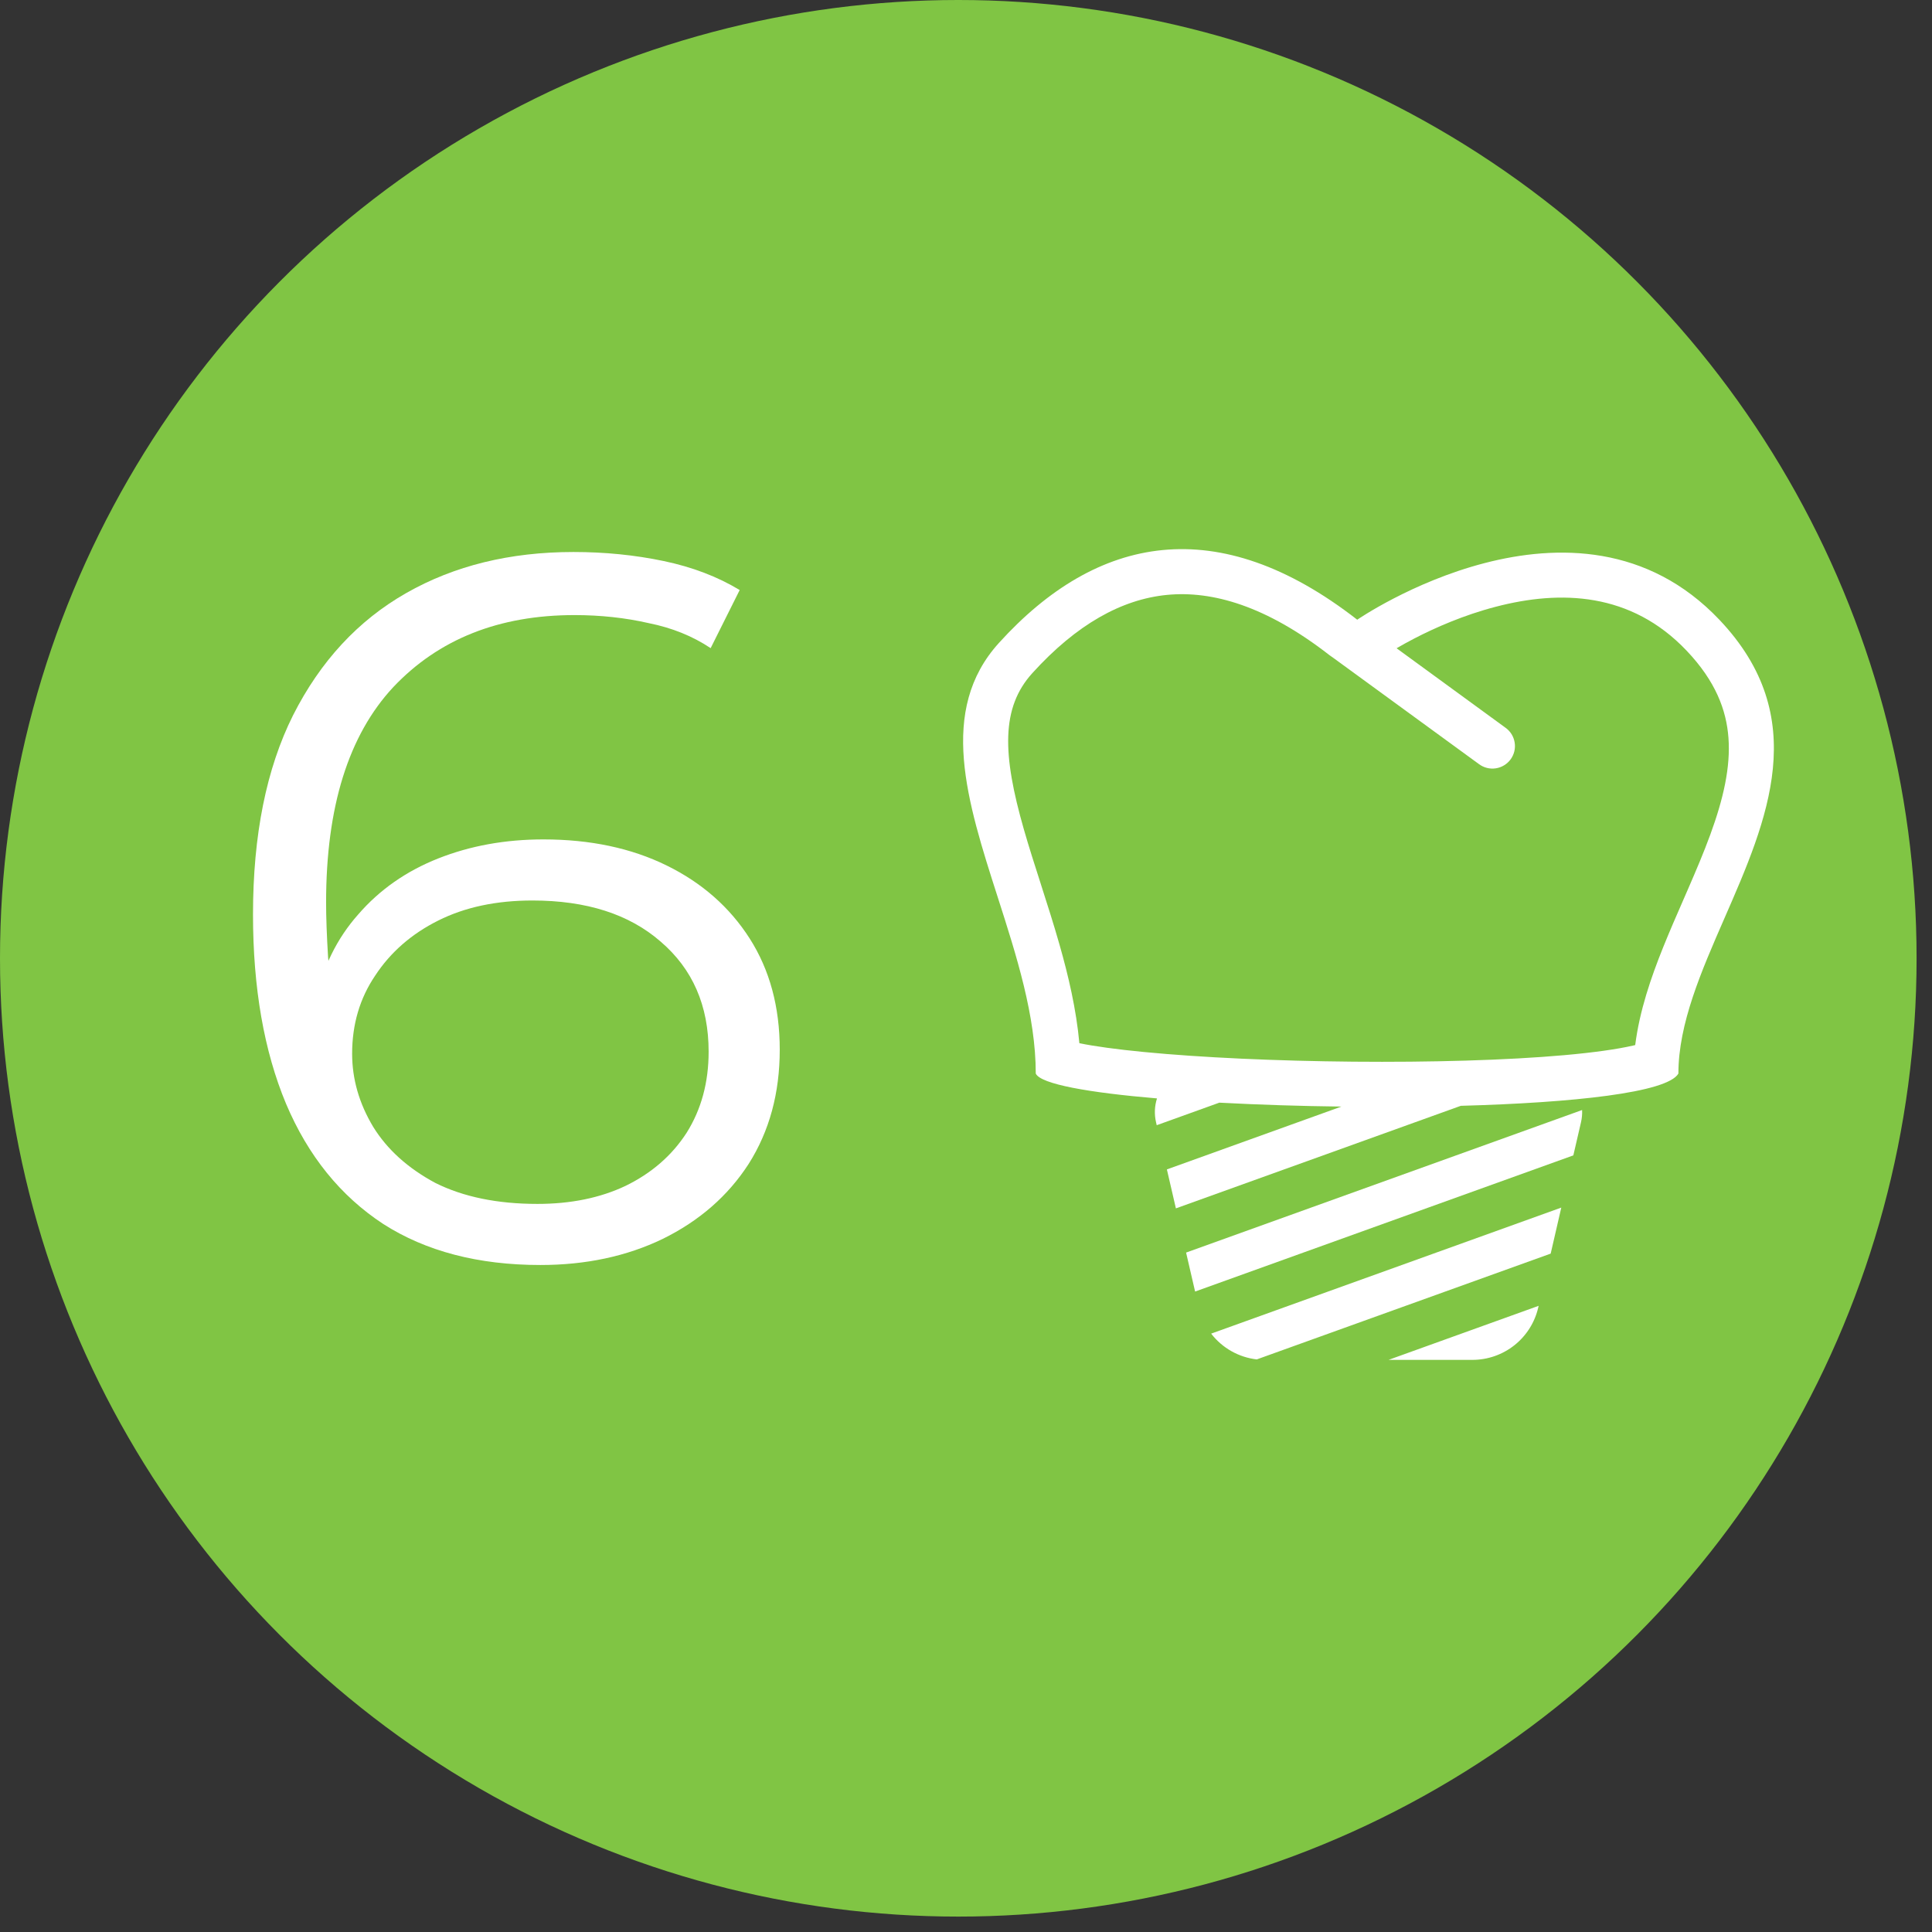 <svg width="84" height="84" viewBox="0 0 84 84" fill="none" xmlns="http://www.w3.org/2000/svg">
<rect x="0" y="0" width="84" height="84" fill="#333333" stroke="none"/>
<circle cx="41.665" cy="41.665" r="41.665" fill="#80C544"/>
<path fill-rule="evenodd" clip-rule="evenodd" d="M43.432 27.953C47.703 23.241 52.959 22.234 59.01 26.944C59.01 26.944 68.524 20.381 74.754 26.944C78.788 31.194 76.849 35.636 74.982 39.91C73.967 42.233 72.974 44.508 72.974 46.676C72.501 47.504 68.419 47.945 63.513 48.079L51.126 52.538L50.734 50.844L58.321 48.112C56.551 48.091 54.782 48.035 53.014 47.942L50.292 48.922L50.263 48.795C50.183 48.451 50.197 48.093 50.304 47.757C47.34 47.506 45.241 47.136 45.033 46.676C45.033 44.165 44.196 41.553 43.383 39.019C42.043 34.845 40.773 30.885 43.432 27.953ZM57.808 28.489C57.862 28.531 57.918 28.57 57.974 28.606L64.3 33.22C64.404 33.298 64.522 33.355 64.648 33.387C64.773 33.419 64.904 33.425 65.033 33.406C65.161 33.387 65.284 33.342 65.395 33.275C65.506 33.208 65.603 33.119 65.68 33.014C65.756 32.909 65.811 32.79 65.841 32.664C65.871 32.538 65.876 32.407 65.854 32.279C65.833 32.151 65.787 32.028 65.718 31.918C65.649 31.808 65.559 31.713 65.453 31.638L60.721 28.185C60.931 28.062 61.192 27.916 61.495 27.759C62.398 27.291 63.643 26.741 65.039 26.379C67.845 25.648 70.91 25.739 73.333 28.292C74.596 29.623 75.06 30.873 75.15 32.075C75.245 33.344 74.935 34.72 74.36 36.29C74.076 37.066 73.741 37.854 73.383 38.677L73.193 39.113L73.192 39.116C72.896 39.791 72.59 40.494 72.31 41.189C71.782 42.503 71.285 43.945 71.096 45.438L71.01 45.458C70.31 45.619 69.295 45.762 68.021 45.876C65.49 46.101 62.175 46.19 58.843 46.16C55.512 46.13 52.219 45.981 49.735 45.739C48.552 45.625 47.6 45.494 46.929 45.357C46.793 43.878 46.453 42.431 46.066 41.073C45.814 40.188 45.533 39.311 45.265 38.476L45.252 38.434C44.986 37.604 44.733 36.819 44.513 36.05C43.579 32.788 43.522 30.769 44.883 29.268C46.805 27.147 48.769 26.056 50.742 25.865C52.706 25.675 55.048 26.34 57.808 28.489Z" fill="white"/>
<path d="M68.406 50.234L51.961 56.154L51.569 54.46L68.787 48.262C68.796 48.436 68.78 48.614 68.739 48.795L68.406 50.234ZM52.659 57.984L67.882 52.504L67.421 54.505L54.642 59.105C54.254 59.06 53.878 58.938 53.537 58.745C53.197 58.553 52.898 58.294 52.659 57.984ZM66.897 56.775L60.371 59.125H64.017C64.681 59.125 65.326 58.9 65.846 58.487C66.366 58.073 66.731 57.496 66.88 56.848L66.897 56.775Z" fill="white"/>
<path d="M23.496 55C20.796 55 18.518 54.405 16.66 53.215C14.802 51.996 13.395 50.254 12.437 47.99C11.479 45.697 11 42.954 11 39.761C11 36.307 11.581 33.419 12.742 31.097C13.932 28.746 15.572 26.975 17.662 25.785C19.751 24.595 22.175 24 24.933 24C26.297 24 27.603 24.131 28.851 24.392C30.099 24.653 31.202 25.074 32.16 25.654L30.898 28.18C30.114 27.657 29.214 27.294 28.198 27.091C27.182 26.859 26.108 26.743 24.976 26.743C21.696 26.743 19.069 27.788 17.096 29.878C15.151 31.968 14.178 35.088 14.178 39.239C14.178 39.877 14.207 40.676 14.265 41.633C14.352 42.562 14.527 43.491 14.788 44.42L13.699 43.593C14.019 42.083 14.643 40.806 15.572 39.761C16.5 38.687 17.662 37.874 19.055 37.323C20.448 36.772 21.972 36.496 23.626 36.496C25.658 36.496 27.443 36.873 28.982 37.628C30.52 38.383 31.725 39.442 32.596 40.806C33.466 42.17 33.902 43.781 33.902 45.639C33.902 47.526 33.452 49.18 32.552 50.602C31.652 51.996 30.404 53.084 28.808 53.868C27.24 54.623 25.47 55 23.496 55ZM23.365 52.344C24.817 52.344 26.094 52.083 27.197 51.56C28.329 51.009 29.214 50.24 29.852 49.253C30.491 48.237 30.81 47.061 30.81 45.726C30.81 43.723 30.114 42.127 28.721 40.937C27.356 39.747 25.499 39.152 23.148 39.152C21.58 39.152 20.216 39.442 19.055 40.023C17.894 40.603 16.979 41.401 16.312 42.417C15.644 43.404 15.31 44.536 15.31 45.813C15.31 46.916 15.615 47.976 16.225 48.992C16.834 49.978 17.734 50.791 18.924 51.43C20.143 52.039 21.624 52.344 23.365 52.344Z" fill="white"/>
</svg>
